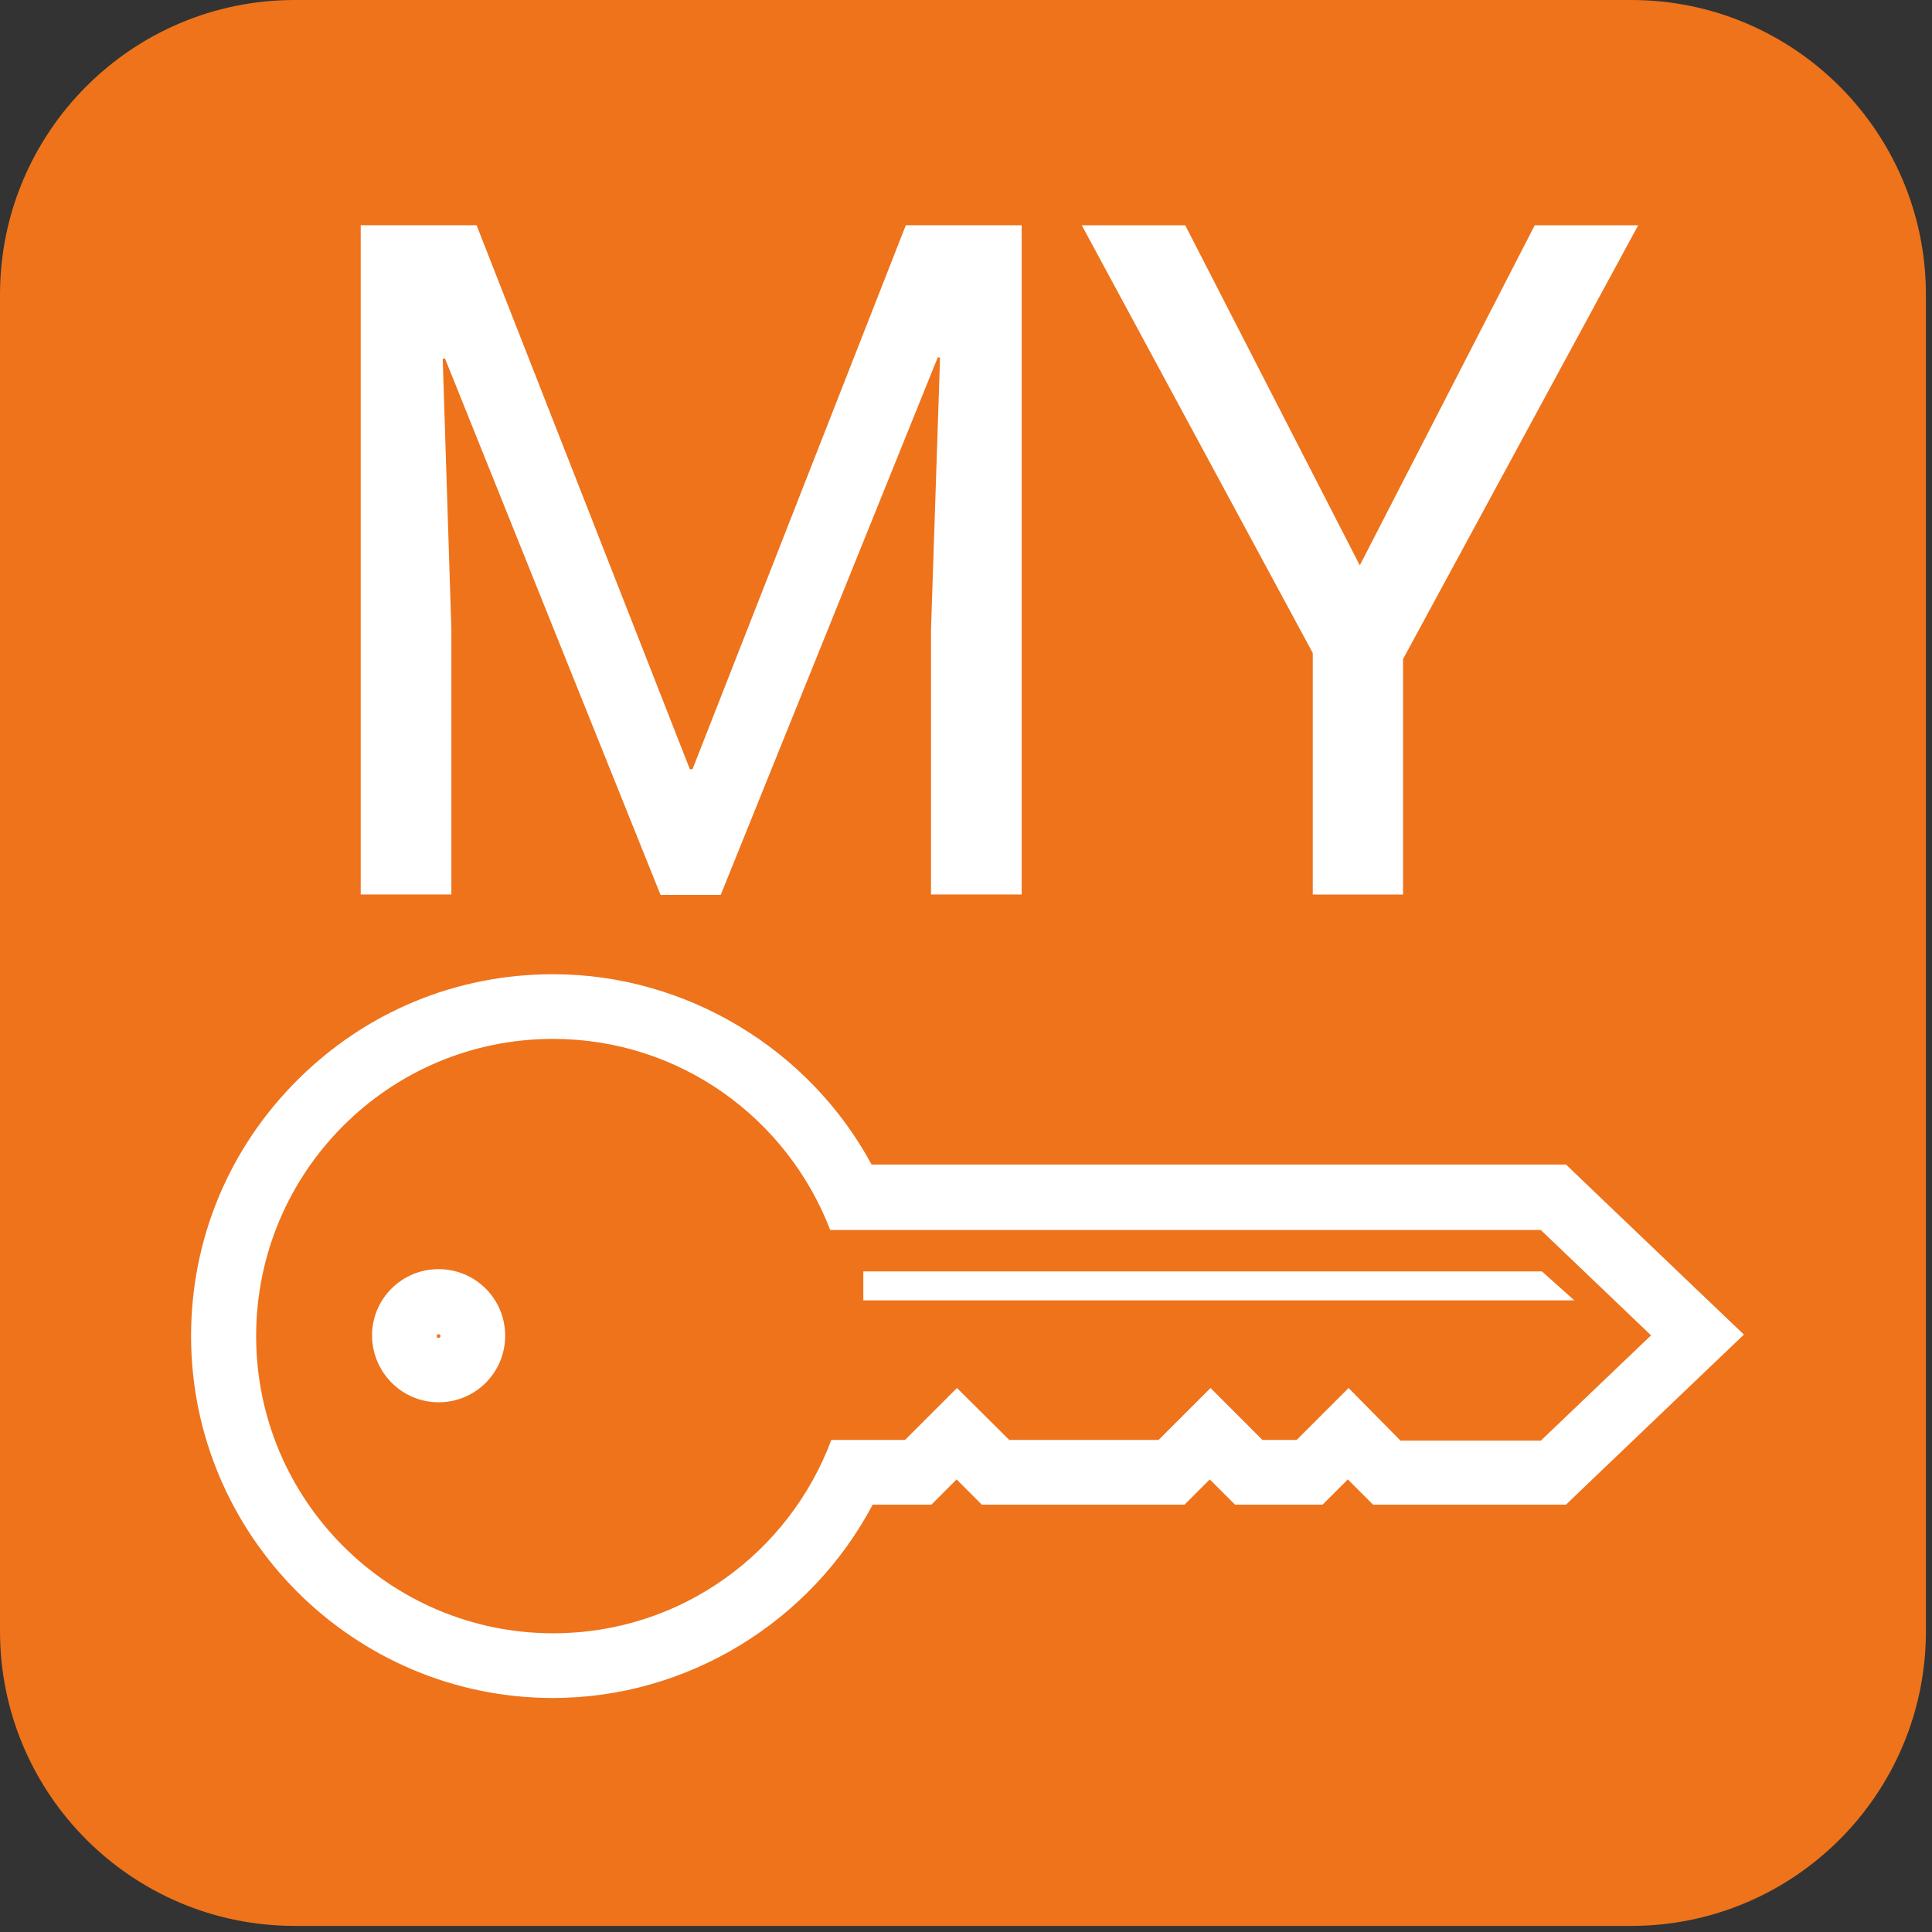 <?xml version="1.0" encoding="UTF-8" standalone="no"?>
<!DOCTYPE svg PUBLIC "-//W3C//DTD SVG 1.1//EN" "http://www.w3.org/Graphics/SVG/1.1/DTD/svg11.dtd">
<svg width="100%" height="100%" viewBox="0 0 267 267" version="1.1" xmlns="http://www.w3.org/2000/svg" xmlns:xlink="http://www.w3.org/1999/xlink" xml:space="preserve" xmlns:serif="http://www.serif.com/" style="fill-rule:evenodd;clip-rule:evenodd;stroke-linejoin:round;stroke-miterlimit:2;">
    <rect x="0" y="0" width="267" height="267" fill="#333333" stroke="none"/>
    <path d="M266.158,40.717C266.158,18.245 247.914,0 225.441,0L40.717,0C18.245,0 0,18.245 0,40.717L0,225.441C0,247.914 18.245,266.158 40.717,266.158L225.441,266.158C247.914,266.158 266.158,247.914 266.158,225.441L266.158,40.717Z" style="fill:rgb(238,115,27);"/>
    <g transform="matrix(4.167,0,0,4.167,60.613,184.39)">
        <path d="M0,0.124C-0.037,0.124 -0.062,0.099 -0.062,0.062C-0.062,0.024 -0.037,-0.001 0,-0.001C0.037,-0.001 0.062,0.024 0.062,0.062C0.062,0.087 0.037,0.124 0,0.124M3.793,-11.94C0.586,-11.94 -2.42,-10.693 -4.691,-8.422C-6.962,-6.152 -8.209,-3.145 -8.209,0.062C-8.209,6.674 -2.82,12.064 3.793,12.064C8.247,12.064 12.339,9.544 14.397,5.651L16.344,5.651L17.18,4.815L18.016,5.651L24.74,5.651L25.576,4.815L26.412,5.651L29.319,5.651L30.155,4.815L30.991,5.651L37.391,5.651L38.015,5.052L41.67,1.559L43.292,0.012L41.67,-1.535L38.015,-5.029L37.391,-5.628L14.36,-5.628C12.302,-9.445 8.222,-11.94 3.793,-11.94M14.086,-1.124L37.666,-1.124L36.593,-2.084L14.086,-2.084L14.086,-1.124M0,2.257C1.223,2.257 2.208,1.272 2.208,0.049C2.208,-1.174 1.223,-2.159 0,-2.159C-1.223,-2.159 -2.208,-1.174 -2.208,0.049C-2.196,1.272 -1.21,2.257 0,2.257M3.793,-9.795C7.997,-9.795 11.565,-7.162 12.988,-3.457L36.555,-3.457L40.211,0.037L36.555,3.53L31.902,3.53L30.18,1.783L28.458,3.505L27.323,3.505L25.601,1.783L23.879,3.505L18.926,3.505L17.192,1.783L15.47,3.505L13.025,3.505C11.628,7.248 8.035,9.918 3.805,9.918C-1.634,9.918 -6.051,5.501 -6.051,0.062C-6.051,-5.378 -1.647,-9.795 3.793,-9.795" style="fill:white;fill-rule:nonzero;"/>
    </g>
    <g transform="matrix(4.167,0,0,4.167,65.863,123.671)">
        <path d="M0,-22.208L7.074,-4.167L7.161,-4.167L14.235,-22.208L18.078,-22.208L18.078,-0.013L15.071,-0.013L15.071,-8.796L15.371,-17.816L15.296,-17.829L8.097,0L6.101,0L-1.048,-17.791L-1.123,-17.779L-0.836,-8.796L-0.836,-0.013L-3.843,-0.013L-3.843,-22.208L0,-22.208Z" style="fill:white;fill-rule:nonzero;"/>
    </g>
    <g transform="matrix(4.167,0,0,4.167,187.922,76.627)">
        <path d="M0,0.361L5.801,-10.917L9.232,-10.917L1.435,3.468L1.435,11.278L-1.56,11.278L-1.56,3.268L-9.22,-10.917L-5.789,-10.917L0,0.361Z" style="fill:white;fill-rule:nonzero;"/>
    </g>
</svg>
